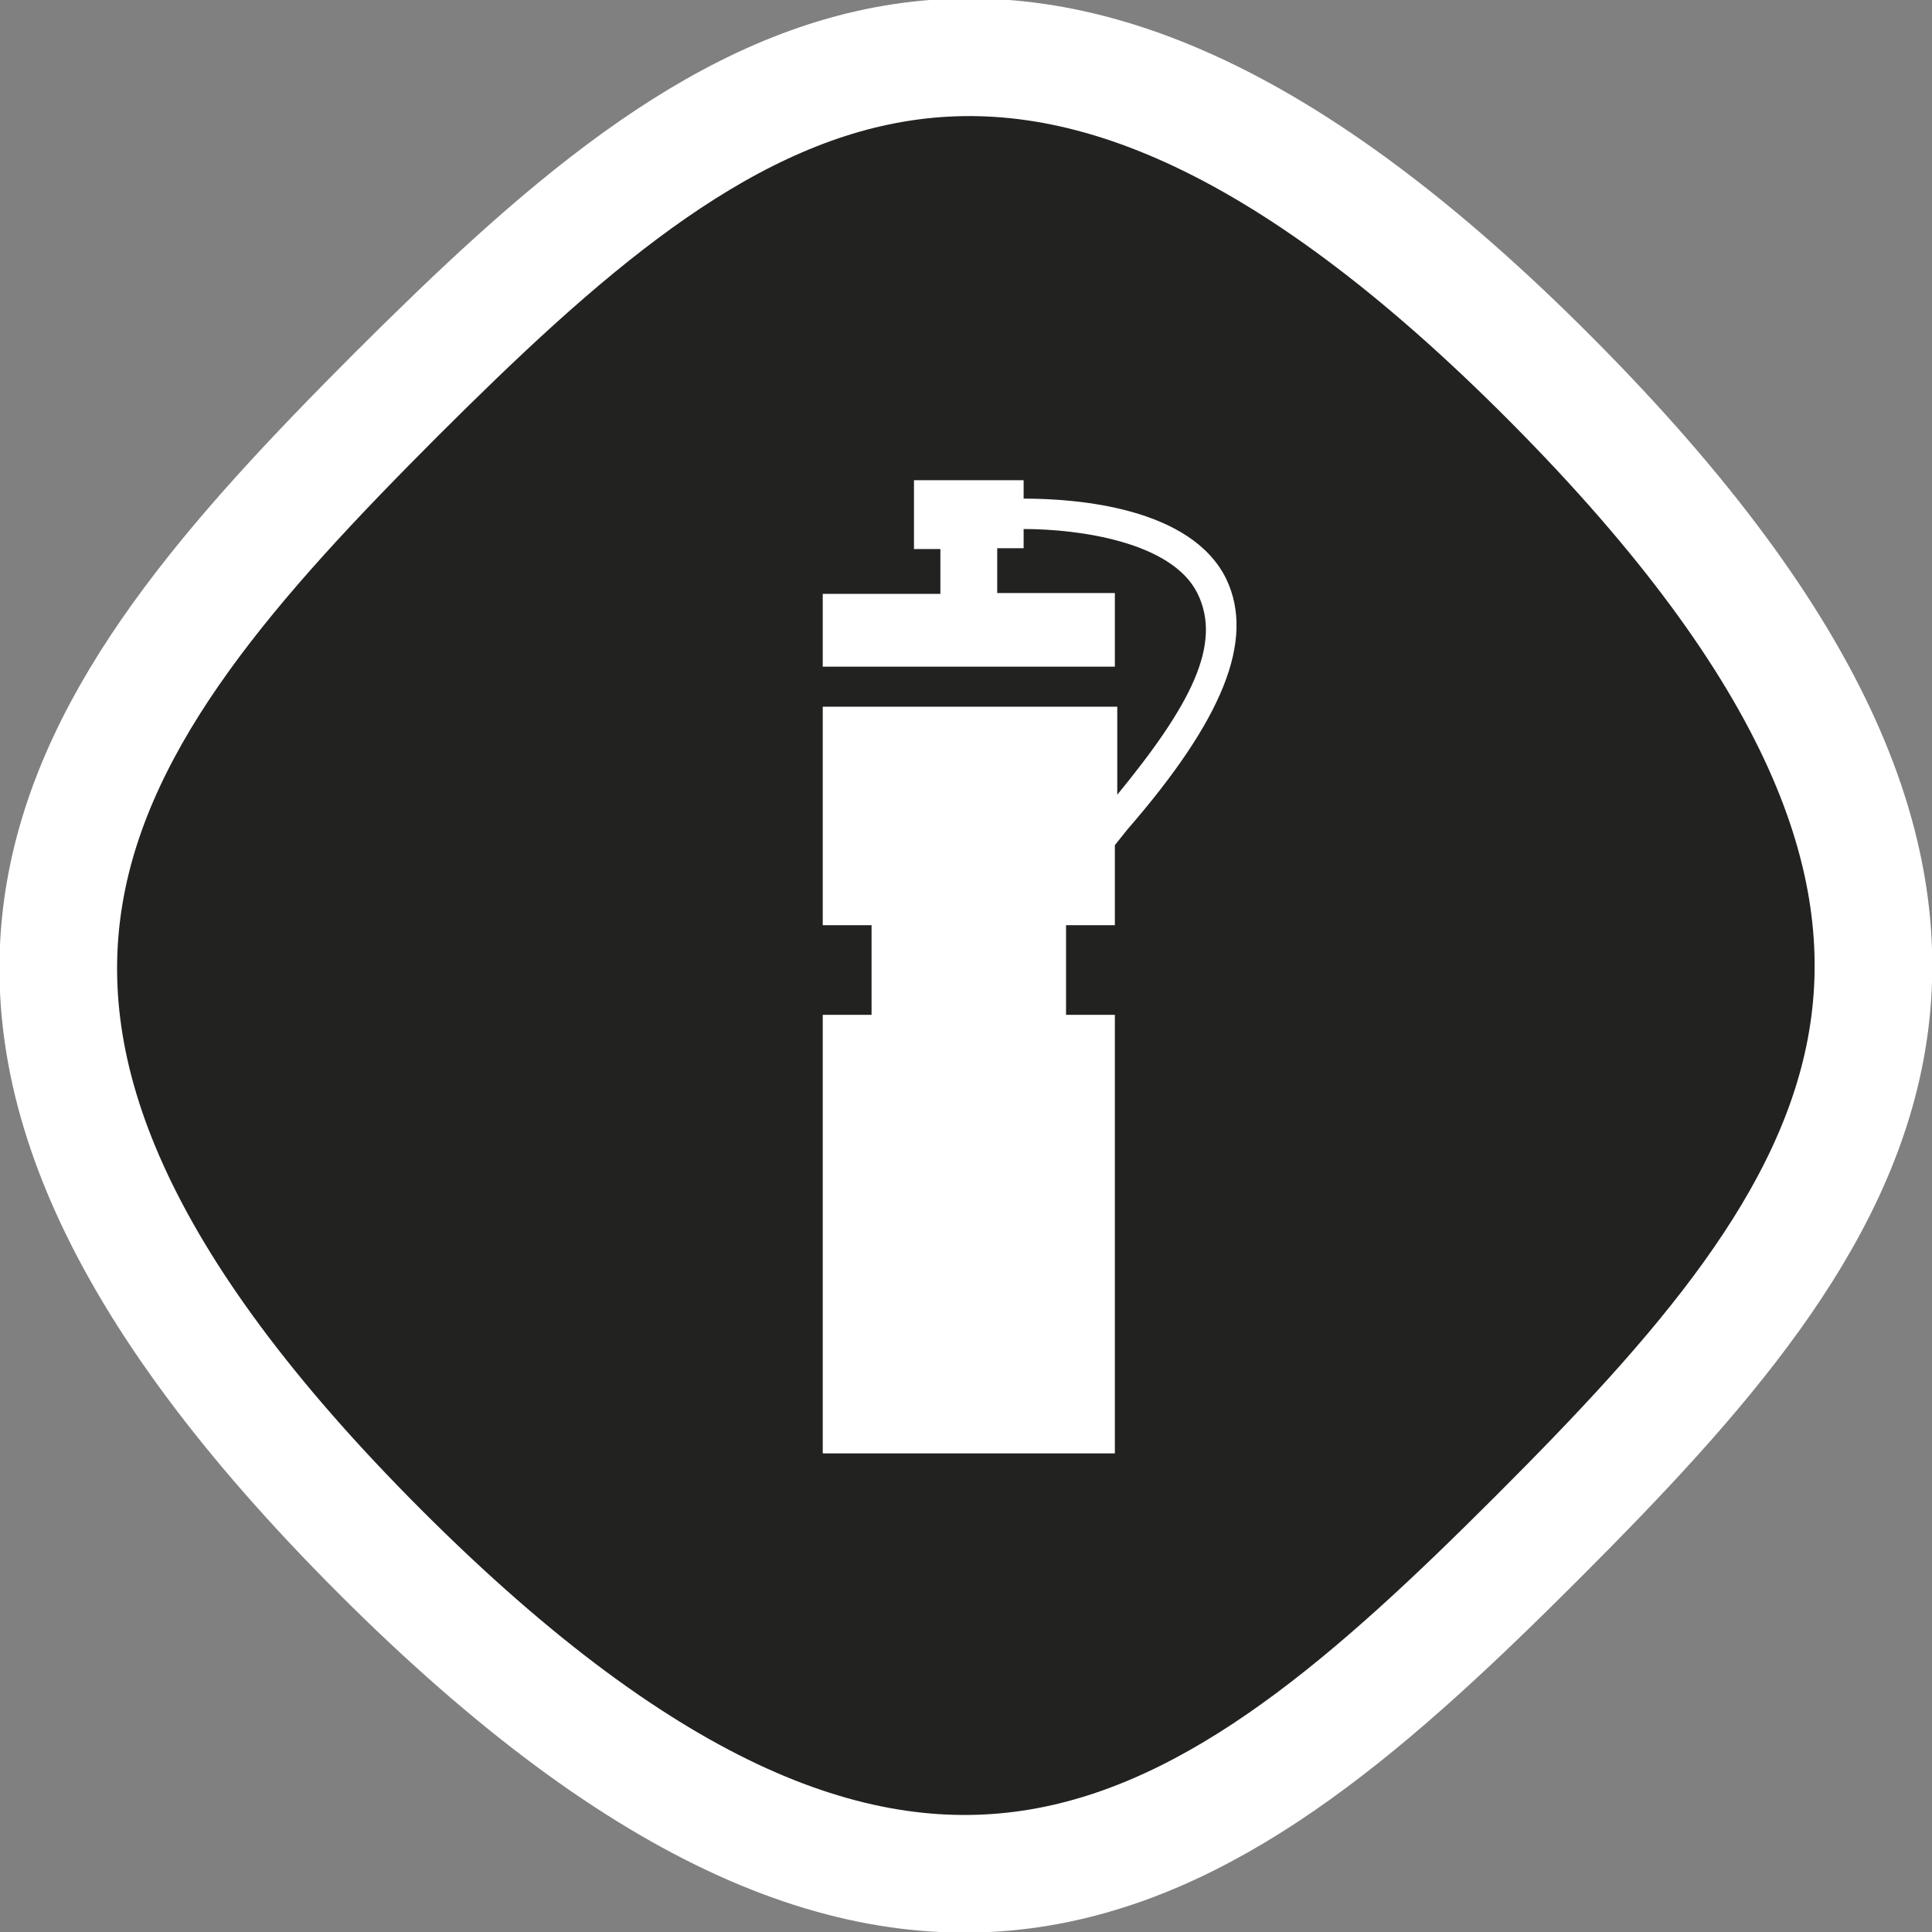 <svg xmlns="http://www.w3.org/2000/svg" viewBox="0 0 24.14 24.14"><rect x="0" y="0" width="24.14" height="24.14" fill="#808080" stroke="none"/><defs><style>.cls-1{fill:#222221;stroke:#fff;stroke-miterlimit:10;stroke-width:1.47px}.cls-2{fill:#fff}</style></defs><g id="Layer_2" data-name="Layer 2"><g id="INFO"><path d="M4.94 4.94C9 .89 12.68-2 19.39 4.75s3.86 10.42-.18 14.46-7.74 6.9-14.46.18S.89 9 4.94 4.94Z" class="cls-1"/><path d="M15.32 7.23c-.44-.89-1.86-1-2.53-1V6h-1.37v.86h.33v.56h-1.47v.91h3.65v-.92h-1.47v-.56h.33v-.24c.69 0 1.85.16 2.17.8s-.09 1.41-1 2.52v-1.1h-3.68v2.73h.61v1.12h-.61v5.48h3.65v-5.48h-.61v-1.12h.61v-1l.16-.2C15.27 9 15.69 8 15.32 7.23Z" class="cls-2"/></g></g></svg>